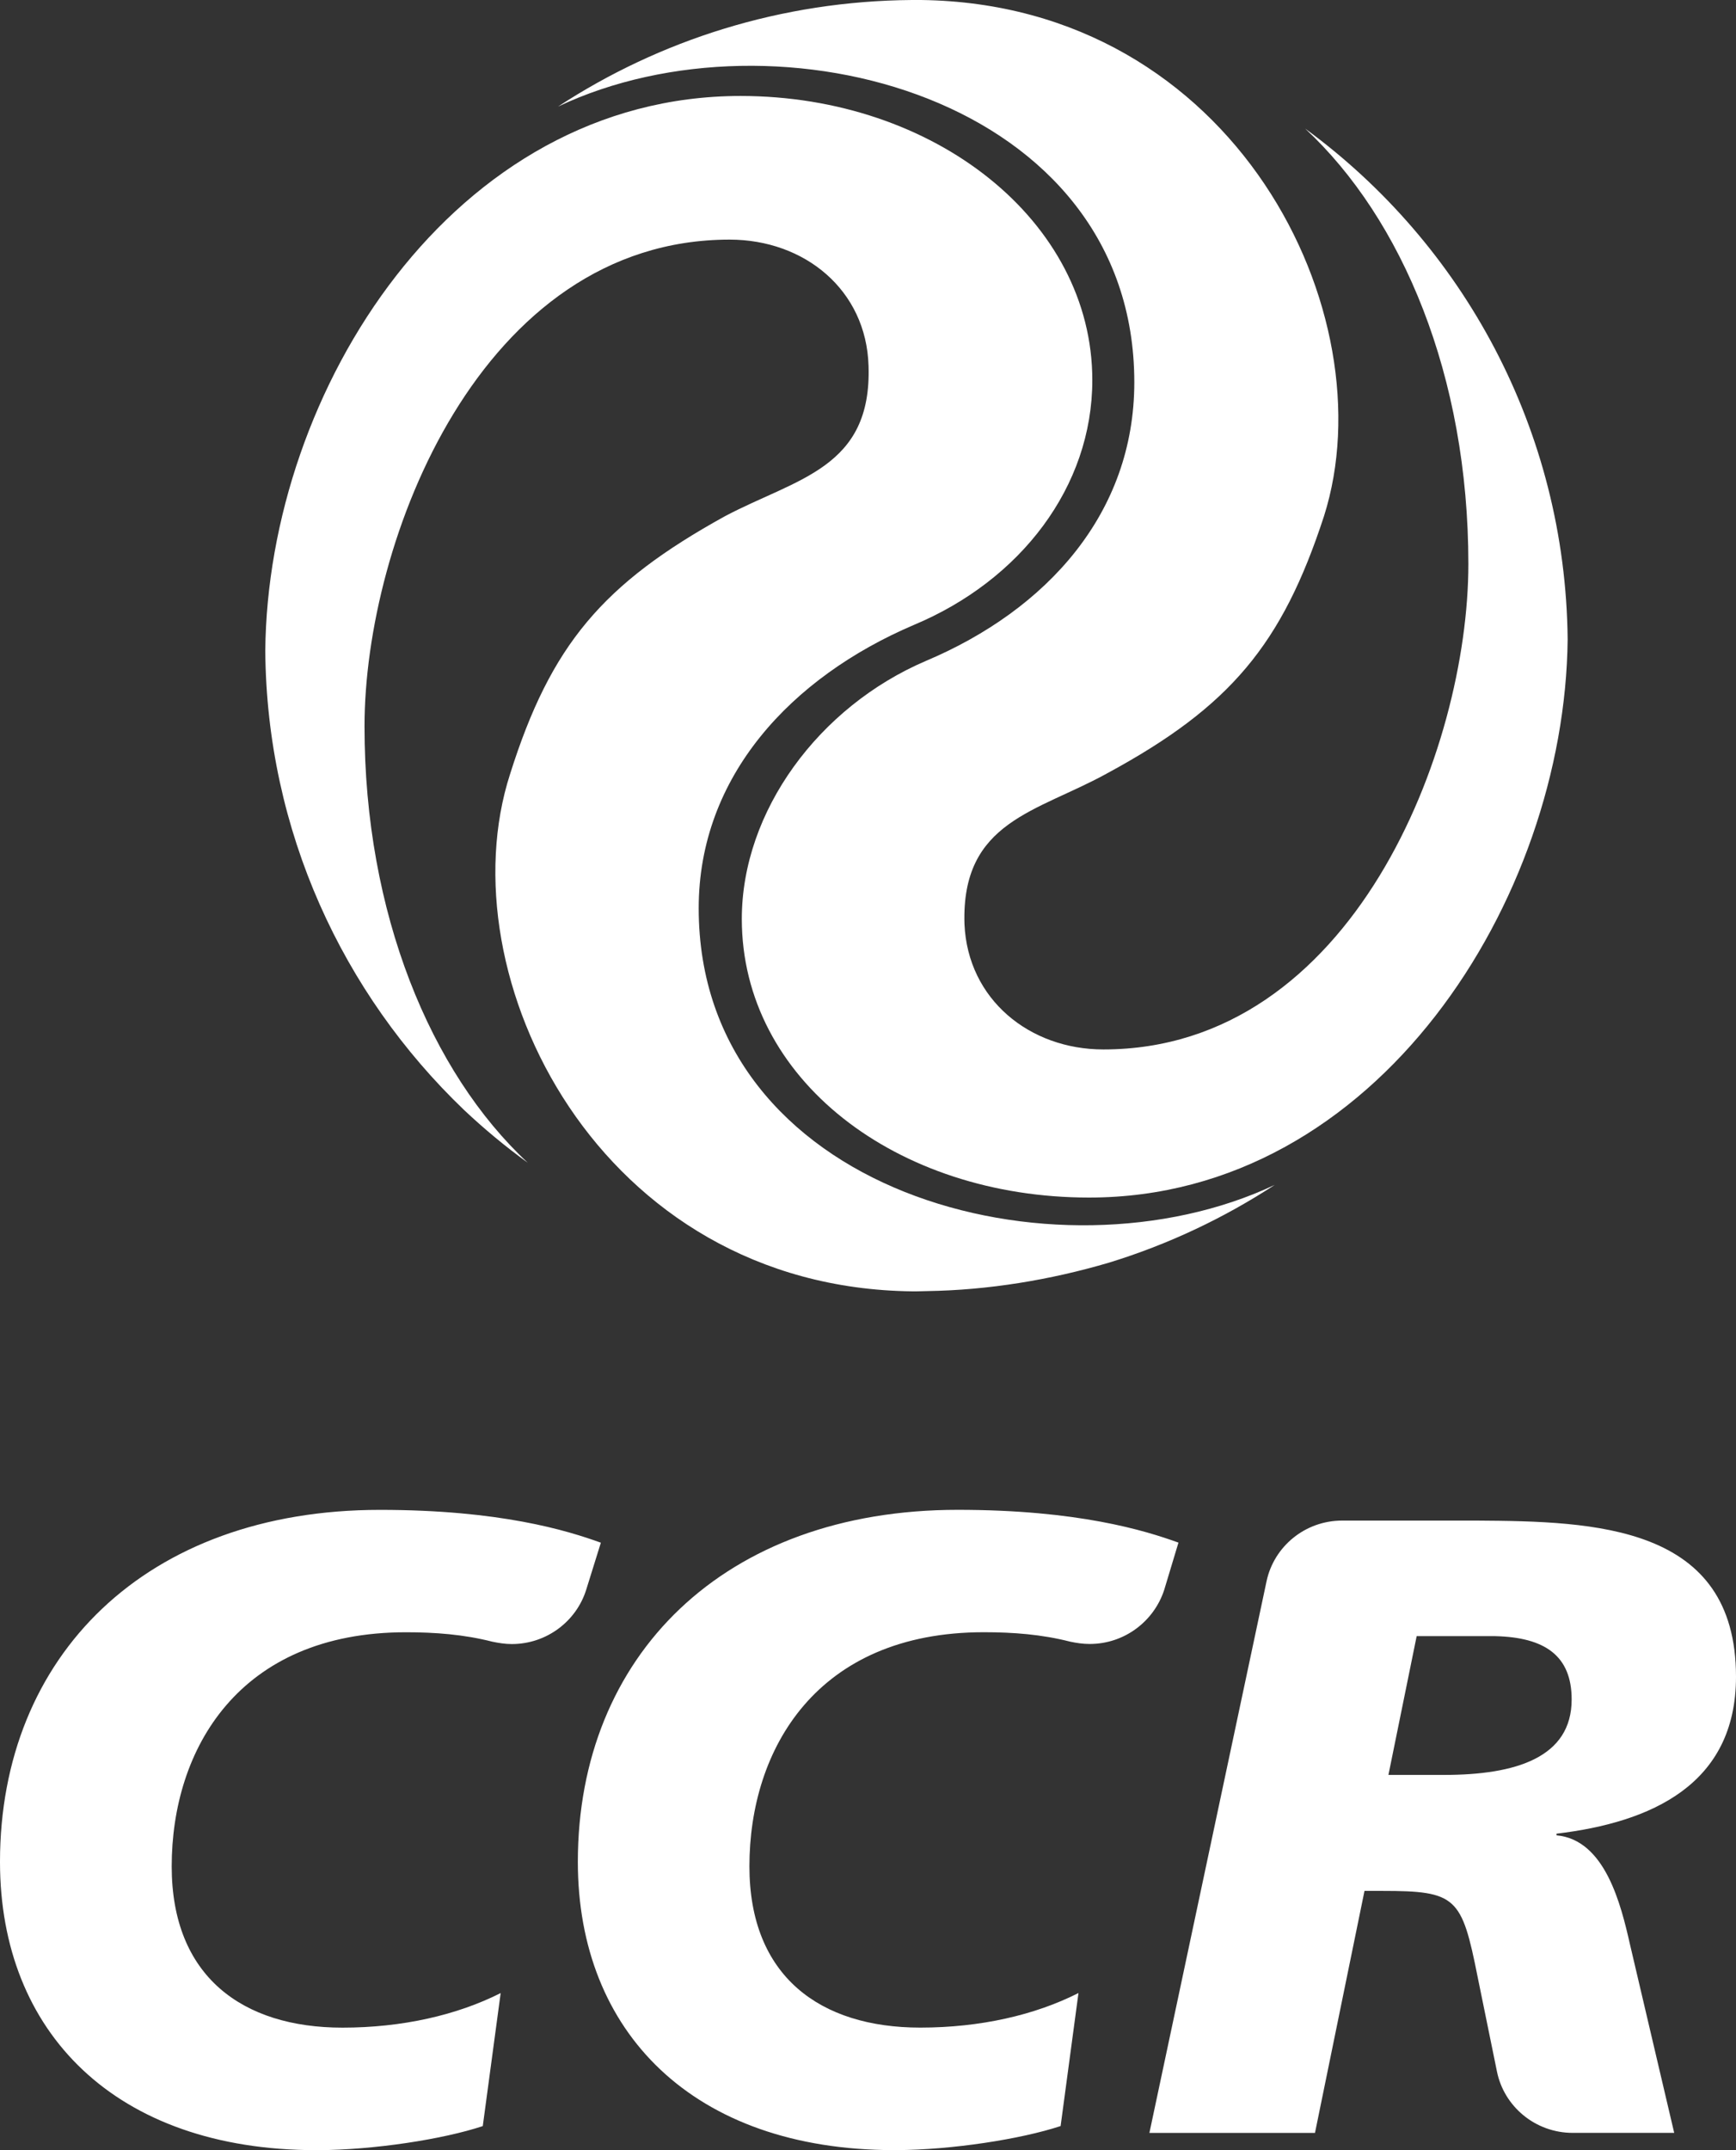 <svg width="42" height="52" viewBox="0 0 42 52" fill="none" xmlns="http://www.w3.org/2000/svg">
<rect x="0" y="0" width="42" height="52" fill="#333333" stroke="none"/>
<path fill-rule="evenodd" clip-rule="evenodd" d="M22.284 0H22.065C18.903 0.023 15.961 0.968 13.5 2.578C18.797 0.068 27.443 2.366 27.443 9.245C27.443 12.407 25.334 14.745 22.4 15.984C19.813 17.09 17.947 19.619 17.947 22.224C17.947 26.095 21.682 28.962 26.349 28.962C33.317 28.962 37.861 21.751 37.927 15.462C37.877 10.394 35.394 5.902 31.575 3.109C33.924 5.294 35.525 9.087 35.525 13.64C35.525 18.117 32.725 25.38 26.695 25.38C24.91 25.38 23.415 24.171 23.334 22.351C23.253 19.849 25.094 19.643 26.8 18.695C29.764 17.088 31.019 15.588 32.033 12.48C33.577 7.614 29.9 0.098 22.284 0Z" fill="white"/>
<path fill-rule="evenodd" clip-rule="evenodd" d="M14.181 38.451C13.943 39.207 13.227 39.76 12.382 39.76C12.219 39.76 12.061 39.734 11.911 39.703C11.219 39.527 10.531 39.475 9.82 39.475C5.776 39.475 4.154 42.305 4.154 45.136C4.154 47.795 5.863 49.037 8.285 49.037C9.733 49.037 11.053 48.735 12.113 48.201L11.68 51.418C10.721 51.736 9.055 51.994 7.699 52H7.641C2.786 51.994 0.003 49.147 0 45.035V45.021C0.003 40.051 3.526 36.515 9.192 36.515C12.096 36.515 13.716 37.012 14.537 37.309L14.181 38.451ZM28.166 38.451L28.511 37.307C27.693 37.011 26.074 36.514 23.171 36.514C17.508 36.514 13.98 40.053 13.98 45.027C13.98 49.142 16.765 51.993 21.623 51.999H21.682C23.036 51.993 24.697 51.734 25.66 51.417L26.092 48.2C25.036 48.734 23.716 49.036 22.265 49.036C19.839 49.036 18.131 47.794 18.131 45.135C18.131 42.304 19.757 39.474 23.801 39.474C24.51 39.474 25.196 39.525 25.89 39.702C26.04 39.734 26.199 39.758 26.359 39.758C27.207 39.76 27.92 39.206 28.166 38.451ZM42 40.55C42 43.16 39.947 44.074 37.657 44.346V44.386C38.836 44.491 39.218 46.068 39.434 47.02L40.505 51.582H38.051C37.141 51.582 36.385 50.94 36.216 50.095L35.749 47.809C35.365 45.876 35.236 45.73 33.44 45.73H33.012L31.814 51.583H27.808L30.644 38.234C30.824 37.403 31.57 36.774 32.473 36.774H35.73C38.576 36.792 42 36.878 42 40.55ZM34.937 42.925C36.672 42.925 38.024 42.505 38.024 41.1C38.024 40.041 37.374 39.598 36.178 39.569H34.274L33.591 42.925H34.937Z" fill="white"/>
<path fill-rule="evenodd" clip-rule="evenodd" d="M12.769 28.12C12.223 27.726 11.712 27.3 11.226 26.843C8.287 24.029 6.453 20.095 6.418 15.741C6.475 9.445 10.97 2.321 17.917 2.321C22.609 2.321 26.427 5.345 26.427 9.193C26.427 11.77 24.694 14.034 22.106 15.115C19.143 16.38 16.904 18.776 16.904 21.964C16.904 28.841 25.544 31.153 30.84 28.656C29.615 29.456 28.272 30.093 26.838 30.534C25.405 30.957 23.903 31.202 22.429 31.224L22.173 31.23H22.078C14.477 31.148 10.768 23.592 12.34 18.722C13.328 15.59 14.583 14.116 17.543 12.482C19.28 11.565 21.096 11.325 21.013 8.848C20.959 7.011 19.465 5.795 17.652 5.795C11.623 5.795 8.819 13.085 8.819 17.565C8.818 22.089 10.421 25.937 12.769 28.12Z" fill="white"/>
</svg>
